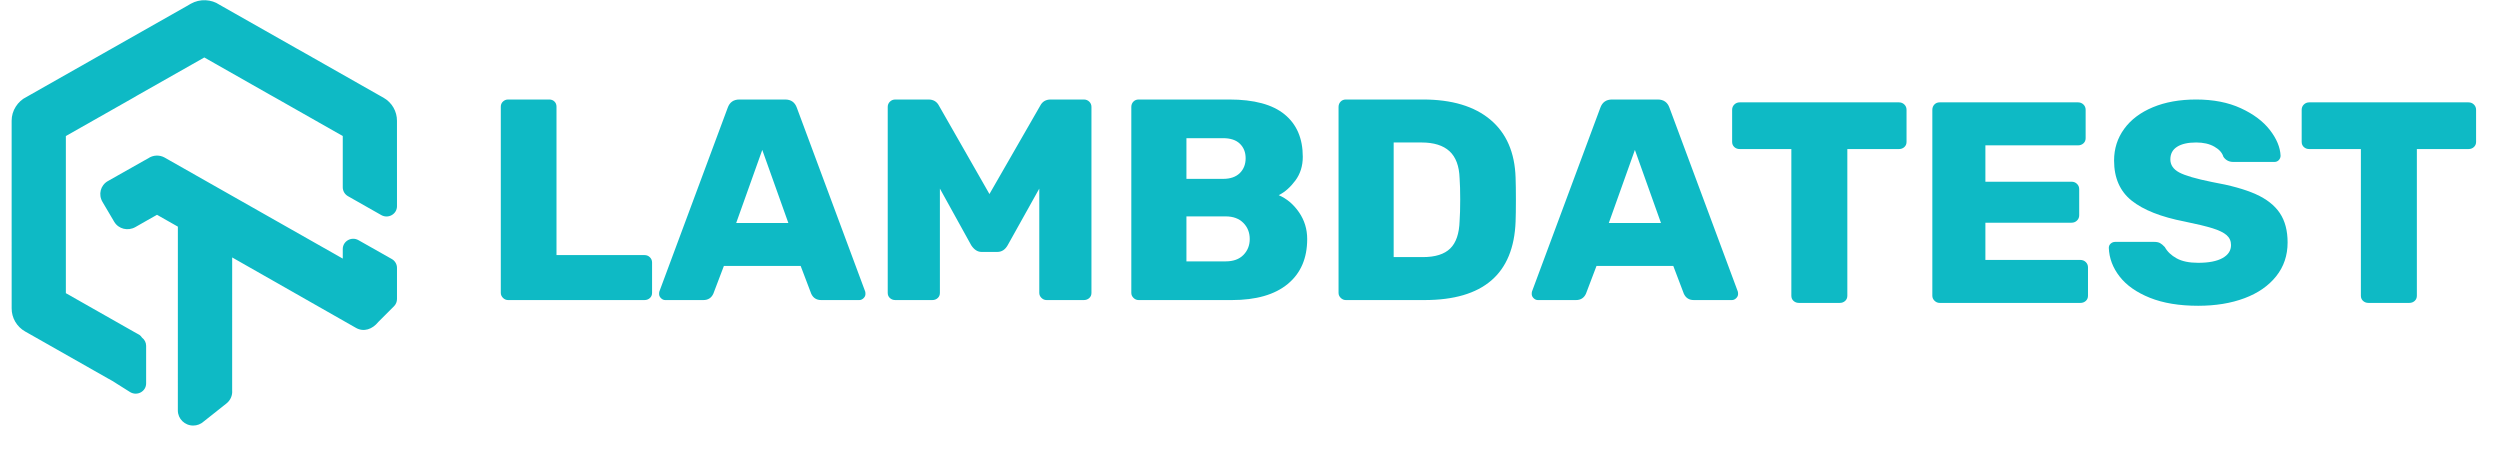 <svg width="122" height="22" viewBox="0 0 122 22" fill="none" xmlns="http://www.w3.org/2000/svg">
<g clip-path="url(#clip0_116_6747)">
<path d="M7.131 16.874V18.712C7.131 19.101 6.698 19.341 6.353 19.136L5.482 18.588L5.274 18.472C5.259 18.464 4.055 17.781 1.439 16.296L1.231 16.179C1.026 16.063 0.858 15.897 0.742 15.697C0.627 15.498 0.567 15.272 0.569 15.048L0.568 10.473V5.89C0.568 5.647 0.638 5.409 0.769 5.205C0.898 5 1.084 4.832 1.278 4.74L5.061 2.594L5.268 2.476C5.336 2.437 5.336 2.437 5.476 2.359L9.099 0.306L9.31 0.183C9.531 0.059 9.78 -0.001 10.033 0.011C10.279 0.023 10.521 0.102 10.691 0.22L14.461 2.358L14.67 2.474C14.685 2.483 15.942 3.196 18.502 4.649L18.711 4.766C18.916 4.882 19.084 5.048 19.2 5.248C19.314 5.447 19.374 5.673 19.372 5.897L19.373 10.064C19.373 10.449 18.948 10.689 18.608 10.497L16.982 9.574C16.824 9.484 16.727 9.319 16.727 9.141V6.638L13.415 4.758C13.387 4.744 13.322 4.708 13.143 4.606L9.97 2.804L6.67 4.675C6.638 4.695 6.638 4.695 6.619 4.707C6.611 4.712 6.534 4.756 6.385 4.841L3.214 6.638V14.307L6.528 16.188C6.549 16.198 6.595 16.224 6.806 16.343L6.874 16.403L6.931 16.477C7.056 16.571 7.131 16.718 7.131 16.874ZM16.727 12.152C16.727 11.768 17.151 11.527 17.491 11.719L19.118 12.639C19.276 12.728 19.373 12.893 19.373 13.072V14.594C19.373 14.725 19.321 14.85 19.228 14.944L18.461 15.711C18.173 16.071 17.751 16.215 17.374 16.002L11.33 12.563L11.329 19.052C11.35 19.295 11.247 19.533 11.053 19.687C10.862 19.838 10.862 19.838 9.938 20.571C9.799 20.697 9.618 20.767 9.428 20.767C9.015 20.767 8.679 20.438 8.679 20.032L8.68 11.06L7.662 10.482L7.147 10.773C7.122 10.79 7.131 10.785 6.611 11.079C6.245 11.289 5.784 11.178 5.573 10.822C5.523 10.736 5.523 10.736 5.286 10.335L5.002 9.854C4.788 9.493 4.902 9.041 5.266 8.835C5.355 8.784 5.355 8.784 5.766 8.553L7.006 7.852L7.23 7.728C7.468 7.562 7.784 7.547 8.04 7.692L8.322 7.853L16.727 12.62V12.152Z" fill="#0EBAC5"/>
<path fill-rule="evenodd" clip-rule="evenodd" d="M24.797 14.643C24.702 14.643 24.618 14.608 24.547 14.538C24.476 14.468 24.439 14.386 24.439 14.293V5.205C24.439 5.103 24.476 5.019 24.547 4.954C24.618 4.888 24.702 4.856 24.797 4.856H26.8C26.905 4.856 26.991 4.888 27.057 4.954C27.124 5.019 27.157 5.103 27.157 5.205V12.448H31.449C31.554 12.448 31.642 12.482 31.713 12.553C31.785 12.622 31.821 12.709 31.821 12.811V14.293C31.821 14.396 31.785 14.48 31.713 14.545C31.642 14.61 31.554 14.643 31.449 14.643H24.797ZM32.464 14.643C32.388 14.643 32.319 14.613 32.257 14.552C32.195 14.491 32.164 14.424 32.164 14.349C32.164 14.293 32.169 14.251 32.178 14.223L35.511 5.261C35.606 4.991 35.797 4.856 36.083 4.856H38.315C38.601 4.856 38.792 4.991 38.887 5.261L42.22 14.223C42.23 14.251 42.234 14.293 42.234 14.349C42.234 14.424 42.203 14.491 42.141 14.552C42.079 14.613 42.01 14.643 41.934 14.643H40.074C39.845 14.643 39.683 14.54 39.588 14.335L39.073 12.979H35.325L34.81 14.335C34.715 14.54 34.553 14.643 34.324 14.643H32.464ZM35.926 10.882H38.472L37.199 7.316L35.926 10.882ZM43.693 14.643C43.588 14.643 43.5 14.61 43.428 14.545C43.357 14.48 43.321 14.396 43.321 14.293V5.219C43.321 5.117 43.357 5.03 43.428 4.961C43.5 4.891 43.588 4.856 43.693 4.856H45.31C45.548 4.856 45.72 4.958 45.825 5.163L48.285 9.469L50.76 5.163C50.864 4.958 51.036 4.856 51.275 4.856H52.891C52.996 4.856 53.084 4.891 53.156 4.961C53.227 5.03 53.263 5.117 53.263 5.219V14.293C53.263 14.396 53.227 14.48 53.156 14.545C53.084 14.61 52.996 14.643 52.891 14.643H51.074C50.979 14.643 50.895 14.608 50.824 14.538C50.752 14.468 50.717 14.386 50.717 14.293V9.204L49.172 11.972C49.048 12.187 48.881 12.294 48.671 12.294H47.899C47.708 12.294 47.541 12.187 47.398 11.972L45.867 9.204V14.293C45.867 14.396 45.832 14.48 45.76 14.545C45.689 14.61 45.6 14.643 45.496 14.643H43.693ZM55.566 14.643C55.47 14.643 55.387 14.608 55.316 14.538C55.244 14.468 55.208 14.386 55.208 14.293V5.219C55.208 5.117 55.242 5.03 55.308 4.961C55.375 4.891 55.461 4.856 55.566 4.856H59.986C61.197 4.856 62.098 5.098 62.689 5.583C63.281 6.067 63.576 6.757 63.576 7.652C63.576 8.099 63.455 8.486 63.212 8.812C62.968 9.139 62.699 9.376 62.403 9.525C62.794 9.693 63.123 9.97 63.39 10.357C63.657 10.744 63.791 11.18 63.791 11.665C63.791 12.606 63.474 13.338 62.84 13.86C62.206 14.382 61.297 14.643 60.114 14.643H55.566ZM59.685 8.729C60.038 8.729 60.31 8.635 60.501 8.449C60.691 8.262 60.787 8.02 60.787 7.722C60.787 7.433 60.694 7.197 60.508 7.016C60.322 6.834 60.048 6.743 59.685 6.743H57.898V8.729H59.685ZM59.814 12.755C60.186 12.755 60.475 12.65 60.68 12.441C60.885 12.231 60.987 11.972 60.987 11.665C60.987 11.348 60.882 11.084 60.672 10.874C60.463 10.665 60.177 10.56 59.814 10.56H57.898V12.755H59.814ZM65.679 14.643C65.584 14.643 65.5 14.608 65.429 14.538C65.357 14.468 65.321 14.386 65.321 14.293V5.219C65.321 5.117 65.355 5.03 65.421 4.961C65.488 4.891 65.574 4.856 65.679 4.856H69.441C70.852 4.856 71.949 5.184 72.731 5.841C73.513 6.498 73.923 7.442 73.961 8.673C73.971 8.943 73.976 9.302 73.976 9.749C73.976 10.197 73.971 10.551 73.961 10.812C73.866 13.366 72.383 14.643 69.513 14.643H65.679ZM69.441 12.546C70.042 12.546 70.485 12.406 70.771 12.126C71.057 11.847 71.21 11.399 71.229 10.784C71.248 10.513 71.258 10.164 71.258 9.735C71.258 9.306 71.248 8.961 71.229 8.701C71.21 8.104 71.045 7.664 70.736 7.379C70.426 7.095 69.971 6.953 69.37 6.953H68.011V12.546H69.441ZM75.048 14.643C74.972 14.643 74.903 14.613 74.841 14.552C74.779 14.491 74.748 14.424 74.748 14.349C74.748 14.293 74.753 14.251 74.762 14.223L78.095 5.261C78.191 4.991 78.381 4.856 78.667 4.856H80.899C81.185 4.856 81.376 4.991 81.471 5.261L84.804 14.223C84.814 14.251 84.818 14.293 84.818 14.349C84.818 14.424 84.787 14.491 84.725 14.552C84.663 14.613 84.594 14.643 84.518 14.643H82.658C82.429 14.643 82.267 14.54 82.172 14.335L81.657 12.979H77.909L77.394 14.335C77.299 14.54 77.137 14.643 76.908 14.643H75.048ZM78.51 10.882H81.056L79.783 7.316L78.51 10.882Z" fill="#0EBAC5"/>
<path fill-rule="evenodd" clip-rule="evenodd" d="M87.79 14.782C87.685 14.782 87.597 14.75 87.525 14.685C87.453 14.62 87.418 14.536 87.418 14.433V7.274H84.9C84.795 7.274 84.707 7.242 84.636 7.177C84.564 7.111 84.528 7.027 84.528 6.925V5.359C84.528 5.256 84.564 5.17 84.636 5.1C84.707 5.03 84.795 4.995 84.9 4.995H92.668C92.772 4.995 92.861 5.03 92.932 5.1C93.004 5.17 93.039 5.256 93.039 5.359V6.925C93.039 7.027 93.004 7.111 92.932 7.177C92.861 7.242 92.772 7.274 92.668 7.274H90.15V14.433C90.15 14.536 90.114 14.62 90.043 14.685C89.971 14.75 89.883 14.782 89.778 14.782H87.79ZM94.656 14.782C94.561 14.782 94.477 14.747 94.406 14.678C94.334 14.608 94.298 14.526 94.298 14.433V5.359C94.298 5.256 94.332 5.17 94.398 5.1C94.465 5.03 94.551 4.995 94.656 4.995H101.407C101.512 4.995 101.6 5.03 101.672 5.1C101.744 5.17 101.779 5.256 101.779 5.359V6.743C101.779 6.846 101.744 6.929 101.672 6.995C101.6 7.06 101.512 7.093 101.407 7.093H96.887V8.868H101.093C101.198 8.868 101.286 8.903 101.357 8.973C101.429 9.043 101.465 9.129 101.465 9.232V10.504C101.465 10.607 101.429 10.693 101.357 10.763C101.286 10.832 101.198 10.868 101.093 10.868H96.887V12.685H101.522C101.627 12.685 101.715 12.72 101.787 12.79C101.858 12.86 101.894 12.946 101.894 13.049V14.433C101.894 14.536 101.858 14.62 101.787 14.685C101.715 14.75 101.627 14.782 101.522 14.782H94.656ZM107.272 14.922C106.347 14.922 105.561 14.792 104.912 14.531C104.264 14.27 103.772 13.925 103.439 13.496C103.105 13.068 102.929 12.601 102.91 12.098C102.91 12.014 102.94 11.944 103.002 11.888C103.064 11.832 103.138 11.804 103.224 11.804H105.127C105.241 11.804 105.334 11.823 105.406 11.86C105.477 11.898 105.556 11.963 105.642 12.056C105.765 12.28 105.959 12.464 106.221 12.608C106.483 12.753 106.833 12.825 107.272 12.825C107.787 12.825 108.183 12.748 108.459 12.594C108.736 12.441 108.874 12.229 108.874 11.958C108.874 11.763 108.803 11.602 108.66 11.476C108.517 11.35 108.288 11.238 107.973 11.14C107.659 11.042 107.205 10.933 106.614 10.812C105.461 10.588 104.597 10.248 104.025 9.791C103.453 9.334 103.167 8.682 103.167 7.834C103.167 7.256 103.331 6.741 103.66 6.289C103.989 5.836 104.457 5.485 105.062 5.233C105.668 4.981 106.371 4.856 107.172 4.856C108.011 4.856 108.738 4.998 109.354 5.282C109.969 5.566 110.441 5.92 110.77 6.344C111.099 6.769 111.273 7.186 111.292 7.596C111.292 7.68 111.263 7.752 111.206 7.813C111.149 7.873 111.077 7.903 110.991 7.903H108.989C108.779 7.903 108.617 7.82 108.502 7.652C108.445 7.456 108.298 7.291 108.059 7.156C107.821 7.02 107.525 6.953 107.172 6.953C106.772 6.953 106.462 7.023 106.242 7.163C106.023 7.302 105.913 7.507 105.913 7.778C105.913 8.048 106.057 8.26 106.343 8.414C106.629 8.568 107.163 8.724 107.944 8.882C108.841 9.041 109.554 9.239 110.083 9.476C110.612 9.714 111.003 10.022 111.256 10.399C111.509 10.777 111.635 11.255 111.635 11.832C111.635 12.466 111.449 13.016 111.077 13.482C110.705 13.948 110.19 14.305 109.532 14.552C108.874 14.799 108.121 14.922 107.272 14.922ZM115.583 14.782C115.478 14.782 115.39 14.75 115.318 14.685C115.247 14.62 115.211 14.536 115.211 14.433V7.274H112.694C112.589 7.274 112.501 7.242 112.429 7.177C112.357 7.111 112.322 7.027 112.322 6.925V5.359C112.322 5.256 112.357 5.17 112.429 5.1C112.501 5.03 112.589 4.995 112.694 4.995H120.461C120.566 4.995 120.654 5.03 120.725 5.1C120.797 5.17 120.833 5.256 120.833 5.359V6.925C120.833 7.027 120.797 7.111 120.725 7.177C120.654 7.242 120.566 7.274 120.461 7.274H117.943V14.433C117.943 14.536 117.907 14.62 117.836 14.685C117.764 14.75 117.676 14.782 117.572 14.782H115.583Z" fill="#0EBAC5"/>
</g>
<defs>
<clipPath id="clip0_116_6747">
<rect width="121" height="21" fill="white" transform="translate(0.568 0.009)"/>
</clipPath>
</defs>
</svg>
